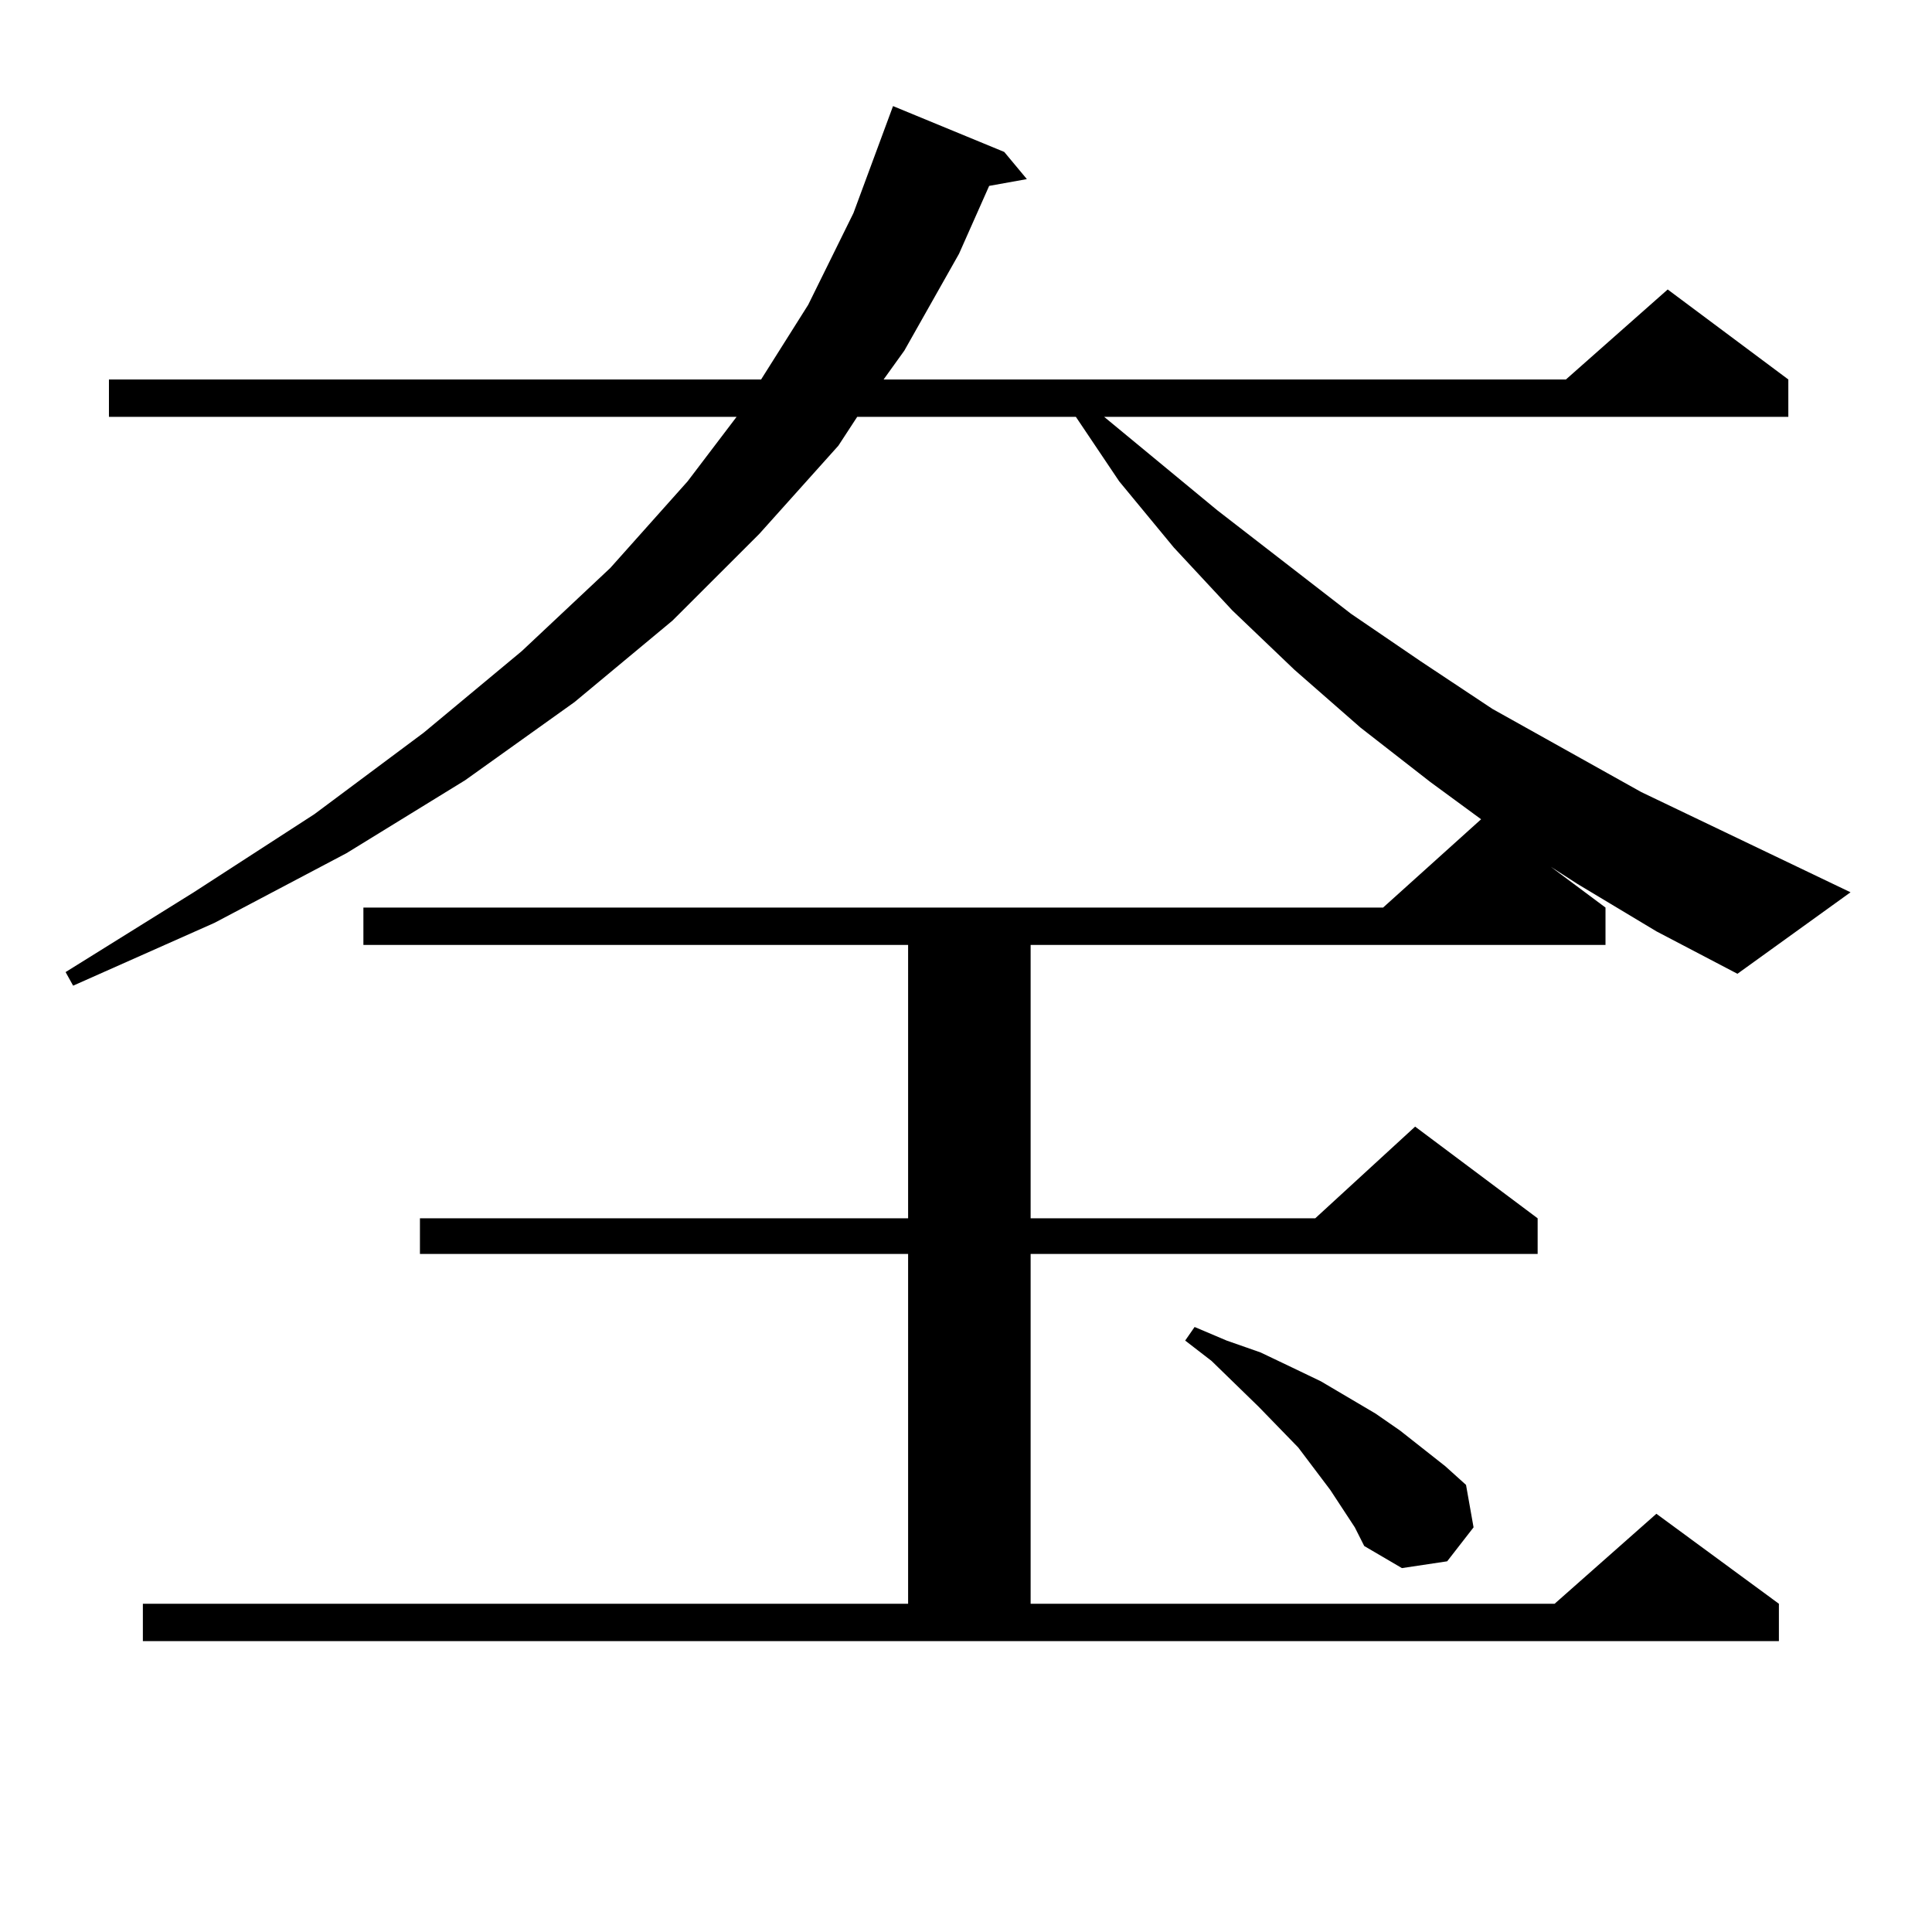 <?xml version="1.0" encoding="utf-8"?>
<!-- Generator: Adobe Illustrator 16.0.0, SVG Export Plug-In . SVG Version: 6.00 Build 0)  -->
<!DOCTYPE svg PUBLIC "-//W3C//DTD SVG 1.1//EN" "http://www.w3.org/Graphics/SVG/1.1/DTD/svg11.dtd">
<svg version="1.1" id="图层_1" xmlns="http://www.w3.org/2000/svg" xmlns:xlink="http://www.w3.org/1999/xlink" x="0px" y="0px"
	 width="1000px" height="1000px" viewBox="0 0 1000 1000" enable-background="new 0 0 1000 1000" xml:space="preserve">
<path d="M816.37,457.449l-13.658-8.789l28.292,21.094v19.336H533.45v141.504h147.313l51.706-47.461l63.413,47.461v18.457H533.45
	v181.055h271.213l52.682-46.582l63.413,46.582v19.336H73.949v-19.336h396.088V649.051H217.36v-18.457h252.677V489.09H188.093
	v-19.336h527.792l50.73-45.703l-26.341-19.336l-36.097-28.125l-34.146-29.883l-32.194-30.762l-30.243-32.52l-28.292-34.277
	l-22.438-33.398H443.696l-9.756,14.941l-40.975,45.703l-44.877,44.824l-50.73,42.188l-56.584,40.43l-61.462,37.793l-68.291,36.035
	l-73.169,32.52l-3.902-7.031l66.34-41.309l62.438-40.43l56.584-42.188l50.73-42.188l45.853-43.066l39.999-44.824l25.365-33.398
	H56.389v-19.336h337.553l24.39-38.672l23.414-47.461l20.487-55.371l57.56,23.73l11.707,14.063l-19.512,3.516l-15.609,35.156
	l-28.292,50.098l-10.731,14.941h353.162l52.682-46.582l62.438,46.582v19.336H571.498l58.535,48.34l69.267,53.613l36.097,24.609
	l37.072,24.609l77.071,43.066l108.29,51.855l-58.535,42.188l-41.95-21.973L816.37,457.449z M701.251,790.555l-12.683-19.336
	l-16.585-21.973l-20.487-21.094l-24.39-23.73l-13.658-10.547l4.878-7.031l16.585,7.031l17.561,6.152l16.585,7.91l14.634,7.031
	l28.292,16.699l12.683,8.789l23.414,18.457l10.731,9.668l3.902,21.973l-13.658,17.578l-23.414,3.516l-19.512-11.426L701.251,790.555
	z"/>
</svg>
